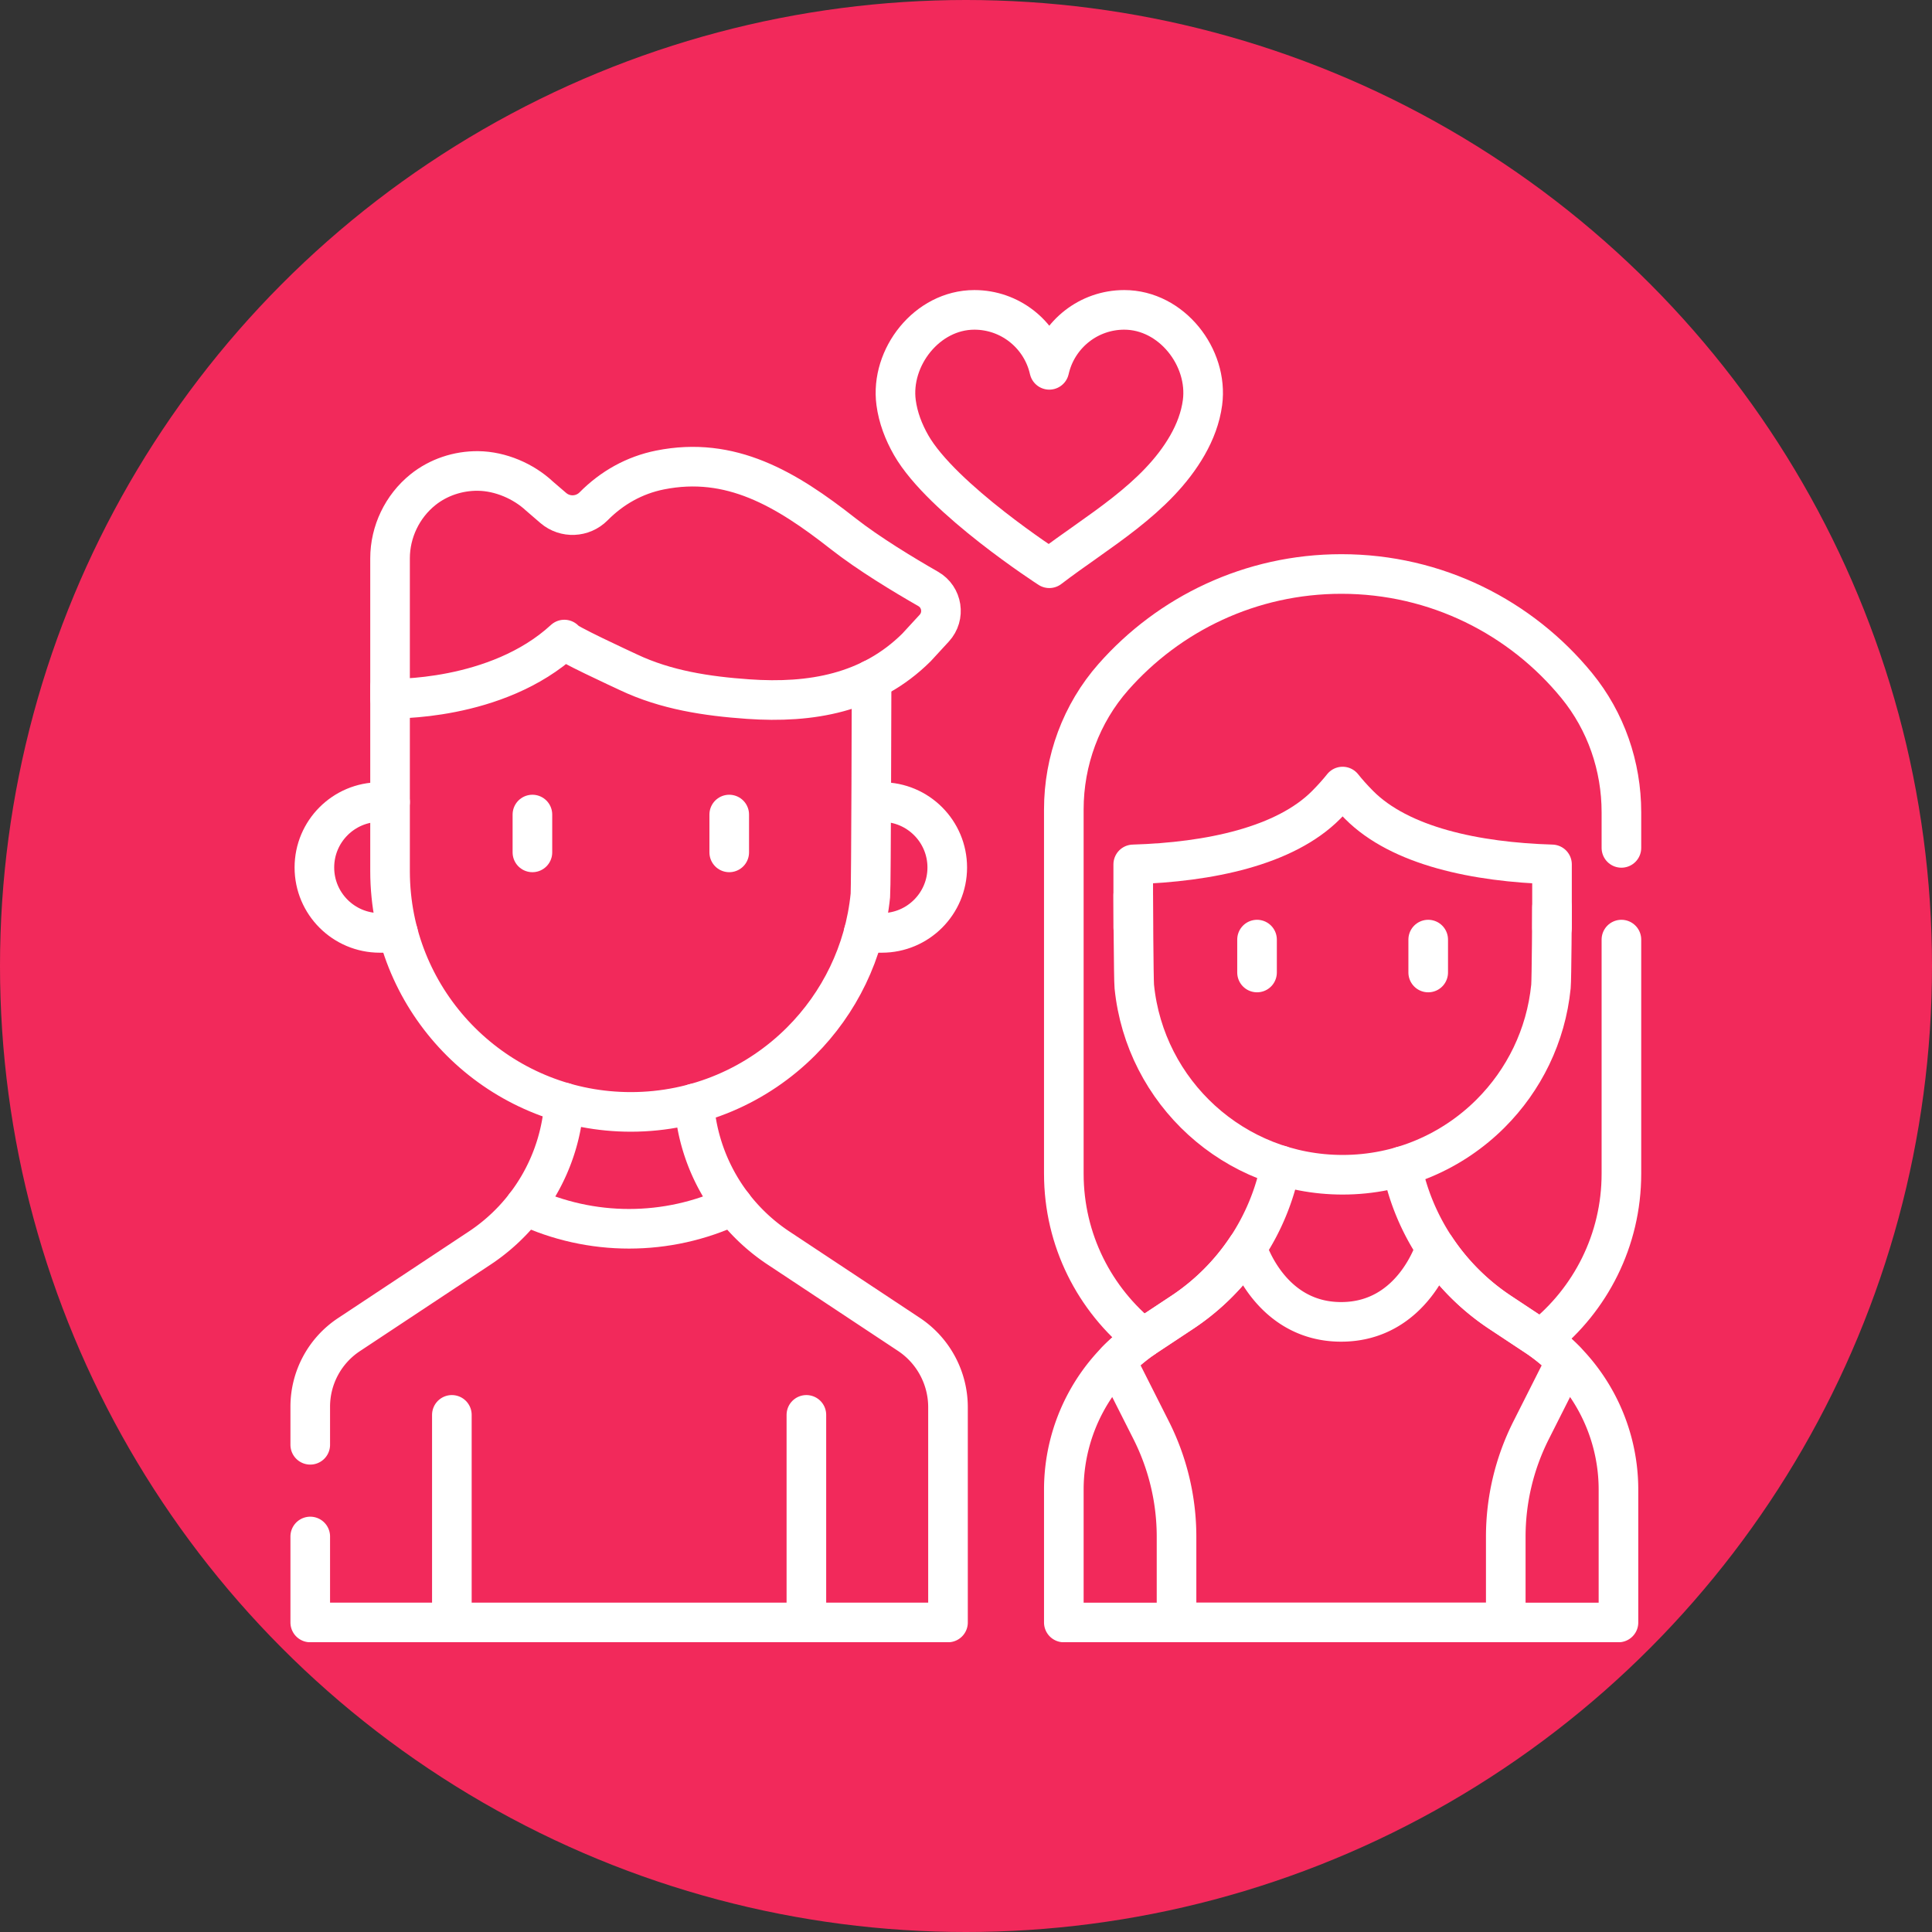 <svg xmlns="http://www.w3.org/2000/svg" xmlns:xlink="http://www.w3.org/1999/xlink" width="512" height="512" x="0" y="0" viewBox="0 0 682.667 682.667" style="enable-background:new 0 0 512 512" xml:space="preserve"><rect x="0" y="0" width="682.667" height="682.667" fill="#333333" stroke="none"/><circle r="341.334" cx="341.334" cy="341.334" fill="#f2295b"></circle><g transform="matrix(0.7,0,0,0.7,102.4,102.4)"><defs><clipPath id="a" clipPathUnits="userSpaceOnUse"><path d="M0 512h512V0H0Z" fill="#ffffff" opacity="1" data-original="#000000"></path></clipPath></defs><g clip-path="url(#a)" transform="matrix(1.333 0 0 -1.333 0 682.667)"><path d="M0 0c18.312 14.593 30.049 37.088 30.049 62.324v88.641" style="stroke-width:15;stroke-linecap:round;stroke-linejoin:round;stroke-miterlimit:10;stroke-dasharray:none;stroke-opacity:1" transform="translate(474.208 115.099)" fill="none" stroke="#ffffff" stroke-width="15" stroke-linecap="round" stroke-linejoin="round" stroke-miterlimit="10" stroke-dasharray="none" stroke-opacity="" data-original="#000000" opacity="1"></path><path d="M0 0v13.497c0 17.438-5.86 34.435-16.897 47.934-21.102 25.81-53.194 42.287-89.134 42.287-34.388 0-65.254-15.085-86.34-38.997-12.199-13.834-18.777-31.736-18.777-50.18V-123.369c0-25.235 11.735-47.73 30.046-62.323" style="stroke-width:15;stroke-linecap:round;stroke-linejoin:round;stroke-miterlimit:10;stroke-dasharray:none;stroke-opacity:1" transform="translate(504.257 300.792)" fill="none" stroke="#ffffff" stroke-width="15" stroke-linecap="round" stroke-linejoin="round" stroke-miterlimit="10" stroke-dasharray="none" stroke-opacity="" data-original="#000000" opacity="1"></path><path d="M0 0a86.836 86.836 0 0 0-37.256-55.628l-13.627-9.023a69.719 69.719 0 0 1-31.224-58.128v-50.299h210.03v50.299a69.722 69.722 0 0 1-31.225 58.128l-13.627 9.023A86.836 86.836 0 0 0 45.879-.32" style="stroke-width:15;stroke-linecap:round;stroke-linejoin:round;stroke-miterlimit:10;stroke-dasharray:none;stroke-opacity:1" transform="translate(375.217 180.55)" fill="none" stroke="#ffffff" stroke-width="15" stroke-linecap="round" stroke-linejoin="round" stroke-miterlimit="10" stroke-dasharray="none" stroke-opacity="" data-original="#000000" opacity="1"></path><path d="M0 0v-12.463" style="stroke-width:15;stroke-linecap:round;stroke-linejoin:round;stroke-miterlimit:10;stroke-dasharray:none;stroke-opacity:1" transform="translate(366.273 266.063)" fill="none" stroke="#ffffff" stroke-width="15" stroke-linecap="round" stroke-linejoin="round" stroke-miterlimit="10" stroke-dasharray="none" stroke-opacity="" data-original="#000000" opacity="1"></path><path d="M0 0v-12.463" style="stroke-width:15;stroke-linecap:round;stroke-linejoin:round;stroke-miterlimit:10;stroke-dasharray:none;stroke-opacity:1" transform="translate(431.092 266.063)" fill="none" stroke="#ffffff" stroke-width="15" stroke-linecap="round" stroke-linejoin="round" stroke-miterlimit="10" stroke-dasharray="none" stroke-opacity="" data-original="#000000" opacity="1"></path><path d="M0 0v23.949c-28.833.863-57.494 6.891-73.023 22.487-2.512 2.521-4.571 4.859-6.268 6.987-1.696-2.128-3.756-4.466-6.267-6.987-15.529-15.596-44.191-21.624-73.024-22.487V0" style="stroke-width:15;stroke-linecap:round;stroke-linejoin:round;stroke-miterlimit:10;stroke-dasharray:none;stroke-opacity:1" transform="translate(477.974 270.595)" fill="none" stroke="#ffffff" stroke-width="15" stroke-linecap="round" stroke-linejoin="round" stroke-miterlimit="10" stroke-dasharray="none" stroke-opacity="" data-original="#000000" opacity="1"></path><path d="M0 0s-.136-27.349-.4-29.979c-1.872-18.699-10.243-35.482-22.823-48.062-14.345-14.346-34.167-23.224-56.068-23.224-41.093 0-74.881 31.258-78.891 71.286-.264 2.63-.4 34.525-.4 34.525" style="stroke-width:15;stroke-linecap:round;stroke-linejoin:round;stroke-miterlimit:10;stroke-dasharray:none;stroke-opacity:1" transform="translate(477.974 278.28)" fill="none" stroke="#ffffff" stroke-width="15" stroke-linecap="round" stroke-linejoin="round" stroke-miterlimit="10" stroke-dasharray="none" stroke-opacity="" data-original="#000000" opacity="1"></path><path d="m0 0 13.632 9.019a86.847 86.847 0 0 1 24.446 24.466l.01-.009S46.396 5.403 73.795 5.403c27.4 0 35.708 28.073 35.708 28.073a86.84 86.84 0 0 1 24.456-24.457L147.58 0a68.963 68.963 0 0 0 11.379-9.423l-13.233-26.232a89.503 89.503 0 0 1-9.593-40.316v-32.455H11.458v32.447a89.513 89.513 0 0 1-9.6 40.33L-11.379-9.423A69.046 69.046 0 0 0 0 0" style="stroke-width:15;stroke-linecap:round;stroke-linejoin:round;stroke-miterlimit:10;stroke-dasharray:none;stroke-opacity:1" transform="translate(324.331 115.9)" fill="none" stroke="#ffffff" stroke-width="15" stroke-linecap="round" stroke-linejoin="round" stroke-miterlimit="10" stroke-dasharray="none" stroke-opacity="" data-original="#000000" opacity="1"></path><path d="M0 0c24.884-11.707 53.791-11.707 78.665.011" style="stroke-width:15;stroke-linecap:round;stroke-linejoin:round;stroke-miterlimit:10;stroke-dasharray:none;stroke-opacity:1" transform="translate(89.163 165.333)" fill="none" stroke="#ffffff" stroke-width="15" stroke-linecap="round" stroke-linejoin="round" stroke-miterlimit="10" stroke-dasharray="none" stroke-opacity="" data-original="#000000" opacity="1"></path><path d="M0 0v-78.613" style="stroke-width:15;stroke-linecap:round;stroke-linejoin:round;stroke-miterlimit:10;stroke-dasharray:none;stroke-opacity:1" transform="translate(61.37 86.085)" fill="none" stroke="#ffffff" stroke-width="15" stroke-linecap="round" stroke-linejoin="round" stroke-miterlimit="10" stroke-dasharray="none" stroke-opacity="" data-original="#000000" opacity="1"></path><path d="M0 0v-78.613" style="stroke-width:15;stroke-linecap:round;stroke-linejoin:round;stroke-miterlimit:10;stroke-dasharray:none;stroke-opacity:1" transform="translate(195.621 86.085)" fill="none" stroke="#ffffff" stroke-width="15" stroke-linecap="round" stroke-linejoin="round" stroke-miterlimit="10" stroke-dasharray="none" stroke-opacity="" data-original="#000000" opacity="1"></path><path d="M0 0c-13.434 0-24.739-9.112-28.074-21.492l-.304-1.214-.305 1.214C-32.017-9.112-43.322 0-56.756 0c-17.935 0-31.908-17.983-29.637-35.113.756-5.704 2.851-11.152 5.7-16.129 11.686-20.419 52.315-46.6 52.315-46.6 18.165 13.908 40.628 26.181 52.315 46.6 2.848 4.977 4.944 10.425 5.7 16.129C31.907-17.983 17.936 0 0 0Z" style="stroke-width:15;stroke-linecap:round;stroke-linejoin:round;stroke-miterlimit:10;stroke-dasharray:none;stroke-opacity:1" transform="translate(315.988 504.528)" fill="none" stroke="#ffffff" stroke-width="15" stroke-linecap="round" stroke-linejoin="round" stroke-miterlimit="10" stroke-dasharray="none" stroke-opacity="" data-original="#000000" opacity="1"></path><path d="M0 0a71.704 71.704 0 0 0-31.961-55.099l-49.521-32.795a32.717 32.717 0 0 1-14.655-27.28v-14.427" style="stroke-width:15;stroke-linecap:round;stroke-linejoin:round;stroke-miterlimit:10;stroke-dasharray:none;stroke-opacity:1" transform="translate(103.88 204.36)" fill="none" stroke="#ffffff" stroke-width="15" stroke-linecap="round" stroke-linejoin="round" stroke-miterlimit="10" stroke-dasharray="none" stroke-opacity="" data-original="#000000" opacity="1"></path><path d="M0 0v-32.552h241.505v81.497a33.115 33.115 0 0 1-14.831 27.611l-49.345 32.677a71.701 71.701 0 0 0-31.937 54.75" style="stroke-width:15;stroke-linecap:round;stroke-linejoin:round;stroke-miterlimit:10;stroke-dasharray:none;stroke-opacity:1" transform="translate(7.743 40.027)" fill="none" stroke="#ffffff" stroke-width="15" stroke-linecap="round" stroke-linejoin="round" stroke-miterlimit="10" stroke-dasharray="none" stroke-opacity="" data-original="#000000" opacity="1"></path><path d="M0 0h6.911c13.682 0 24.774 11.091 24.774 24.772 0 13.682-11.092 24.774-24.774 24.774H3.03" style="stroke-width:15;stroke-linecap:round;stroke-linejoin:round;stroke-miterlimit:10;stroke-dasharray:none;stroke-opacity:1" transform="translate(217.281 268.6)" fill="none" stroke="#ffffff" stroke-width="15" stroke-linecap="round" stroke-linejoin="round" stroke-miterlimit="10" stroke-dasharray="none" stroke-opacity="" data-original="#000000" opacity="1"></path><path d="M0 0h-6.912c-13.682 0-24.773 11.091-24.773 24.772 0 13.682 11.091 24.774 24.773 24.774h3.881" style="stroke-width:15;stroke-linecap:round;stroke-linejoin:round;stroke-miterlimit:10;stroke-dasharray:none;stroke-opacity:1" transform="translate(40.995 268.6)" fill="none" stroke="#ffffff" stroke-width="15" stroke-linecap="round" stroke-linejoin="round" stroke-miterlimit="10" stroke-dasharray="none" stroke-opacity="" data-original="#000000" opacity="1"></path><path d="M0 0v-14.329" style="stroke-width:15;stroke-linecap:round;stroke-linejoin:round;stroke-miterlimit:10;stroke-dasharray:none;stroke-opacity:1" transform="translate(91.872 313.417)" fill="none" stroke="#ffffff" stroke-width="15" stroke-linecap="round" stroke-linejoin="round" stroke-miterlimit="10" stroke-dasharray="none" stroke-opacity="" data-original="#000000" opacity="1"></path><path d="M0 0v-14.329" style="stroke-width:15;stroke-linecap:round;stroke-linejoin:round;stroke-miterlimit:10;stroke-dasharray:none;stroke-opacity:1" transform="translate(166.404 313.417)" fill="none" stroke="#ffffff" stroke-width="15" stroke-linecap="round" stroke-linejoin="round" stroke-miterlimit="10" stroke-dasharray="none" stroke-opacity="" data-original="#000000" opacity="1"></path><path d="M0 0v-69.786c0-3.107.156-6.181.46-9.205 4.611-46.027 43.463-81.969 90.714-81.969 25.183 0 47.974 10.208 64.471 26.704 14.464 14.465 24.089 33.764 26.243 55.265.303 3.024.46 81.723.46 81.723" style="stroke-width:15;stroke-linecap:round;stroke-linejoin:round;stroke-miterlimit:10;stroke-dasharray:none;stroke-opacity:1" transform="translate(37.964 361.773)" fill="none" stroke="#ffffff" stroke-width="15" stroke-linecap="round" stroke-linejoin="round" stroke-miterlimit="10" stroke-dasharray="none" stroke-opacity="" data-original="#000000" opacity="1"></path><path d="M0 0s40.324-1.289 65.991 22.362c-.687-.876 22.165-11.383 24.275-12.383C104.486 3.237 120 .906 135.582-.187c23.789-1.667 46.294 2.211 63.778 19.568l6.717 7.301c4.176 4.539 3.066 11.782-2.286 14.847-9.211 5.276-22.578 13.347-32.25 20.944-21.568 16.94-42.508 29.468-69.319 24.094-9.679-1.94-18.205-6.742-25.135-13.749-4.131-4.176-10.783-4.469-15.251-.656-2.554 2.18-4.803 4.102-5.242 4.513-6.044 5.649-14.804 9.441-23.288 9.526-7.52.075-15.021-2.399-20.889-7.13C4.621 72.787 0 63.145 0 53.129V15.936Z" style="stroke-width:15;stroke-linecap:round;stroke-linejoin:round;stroke-miterlimit:10;stroke-dasharray:none;stroke-opacity:1" transform="translate(37.964 357.322)" fill="none" stroke="#ffffff" stroke-width="15" stroke-linecap="round" stroke-linejoin="round" stroke-miterlimit="10" stroke-dasharray="none" stroke-opacity="" data-original="#000000" opacity="1"></path></g></g></svg>